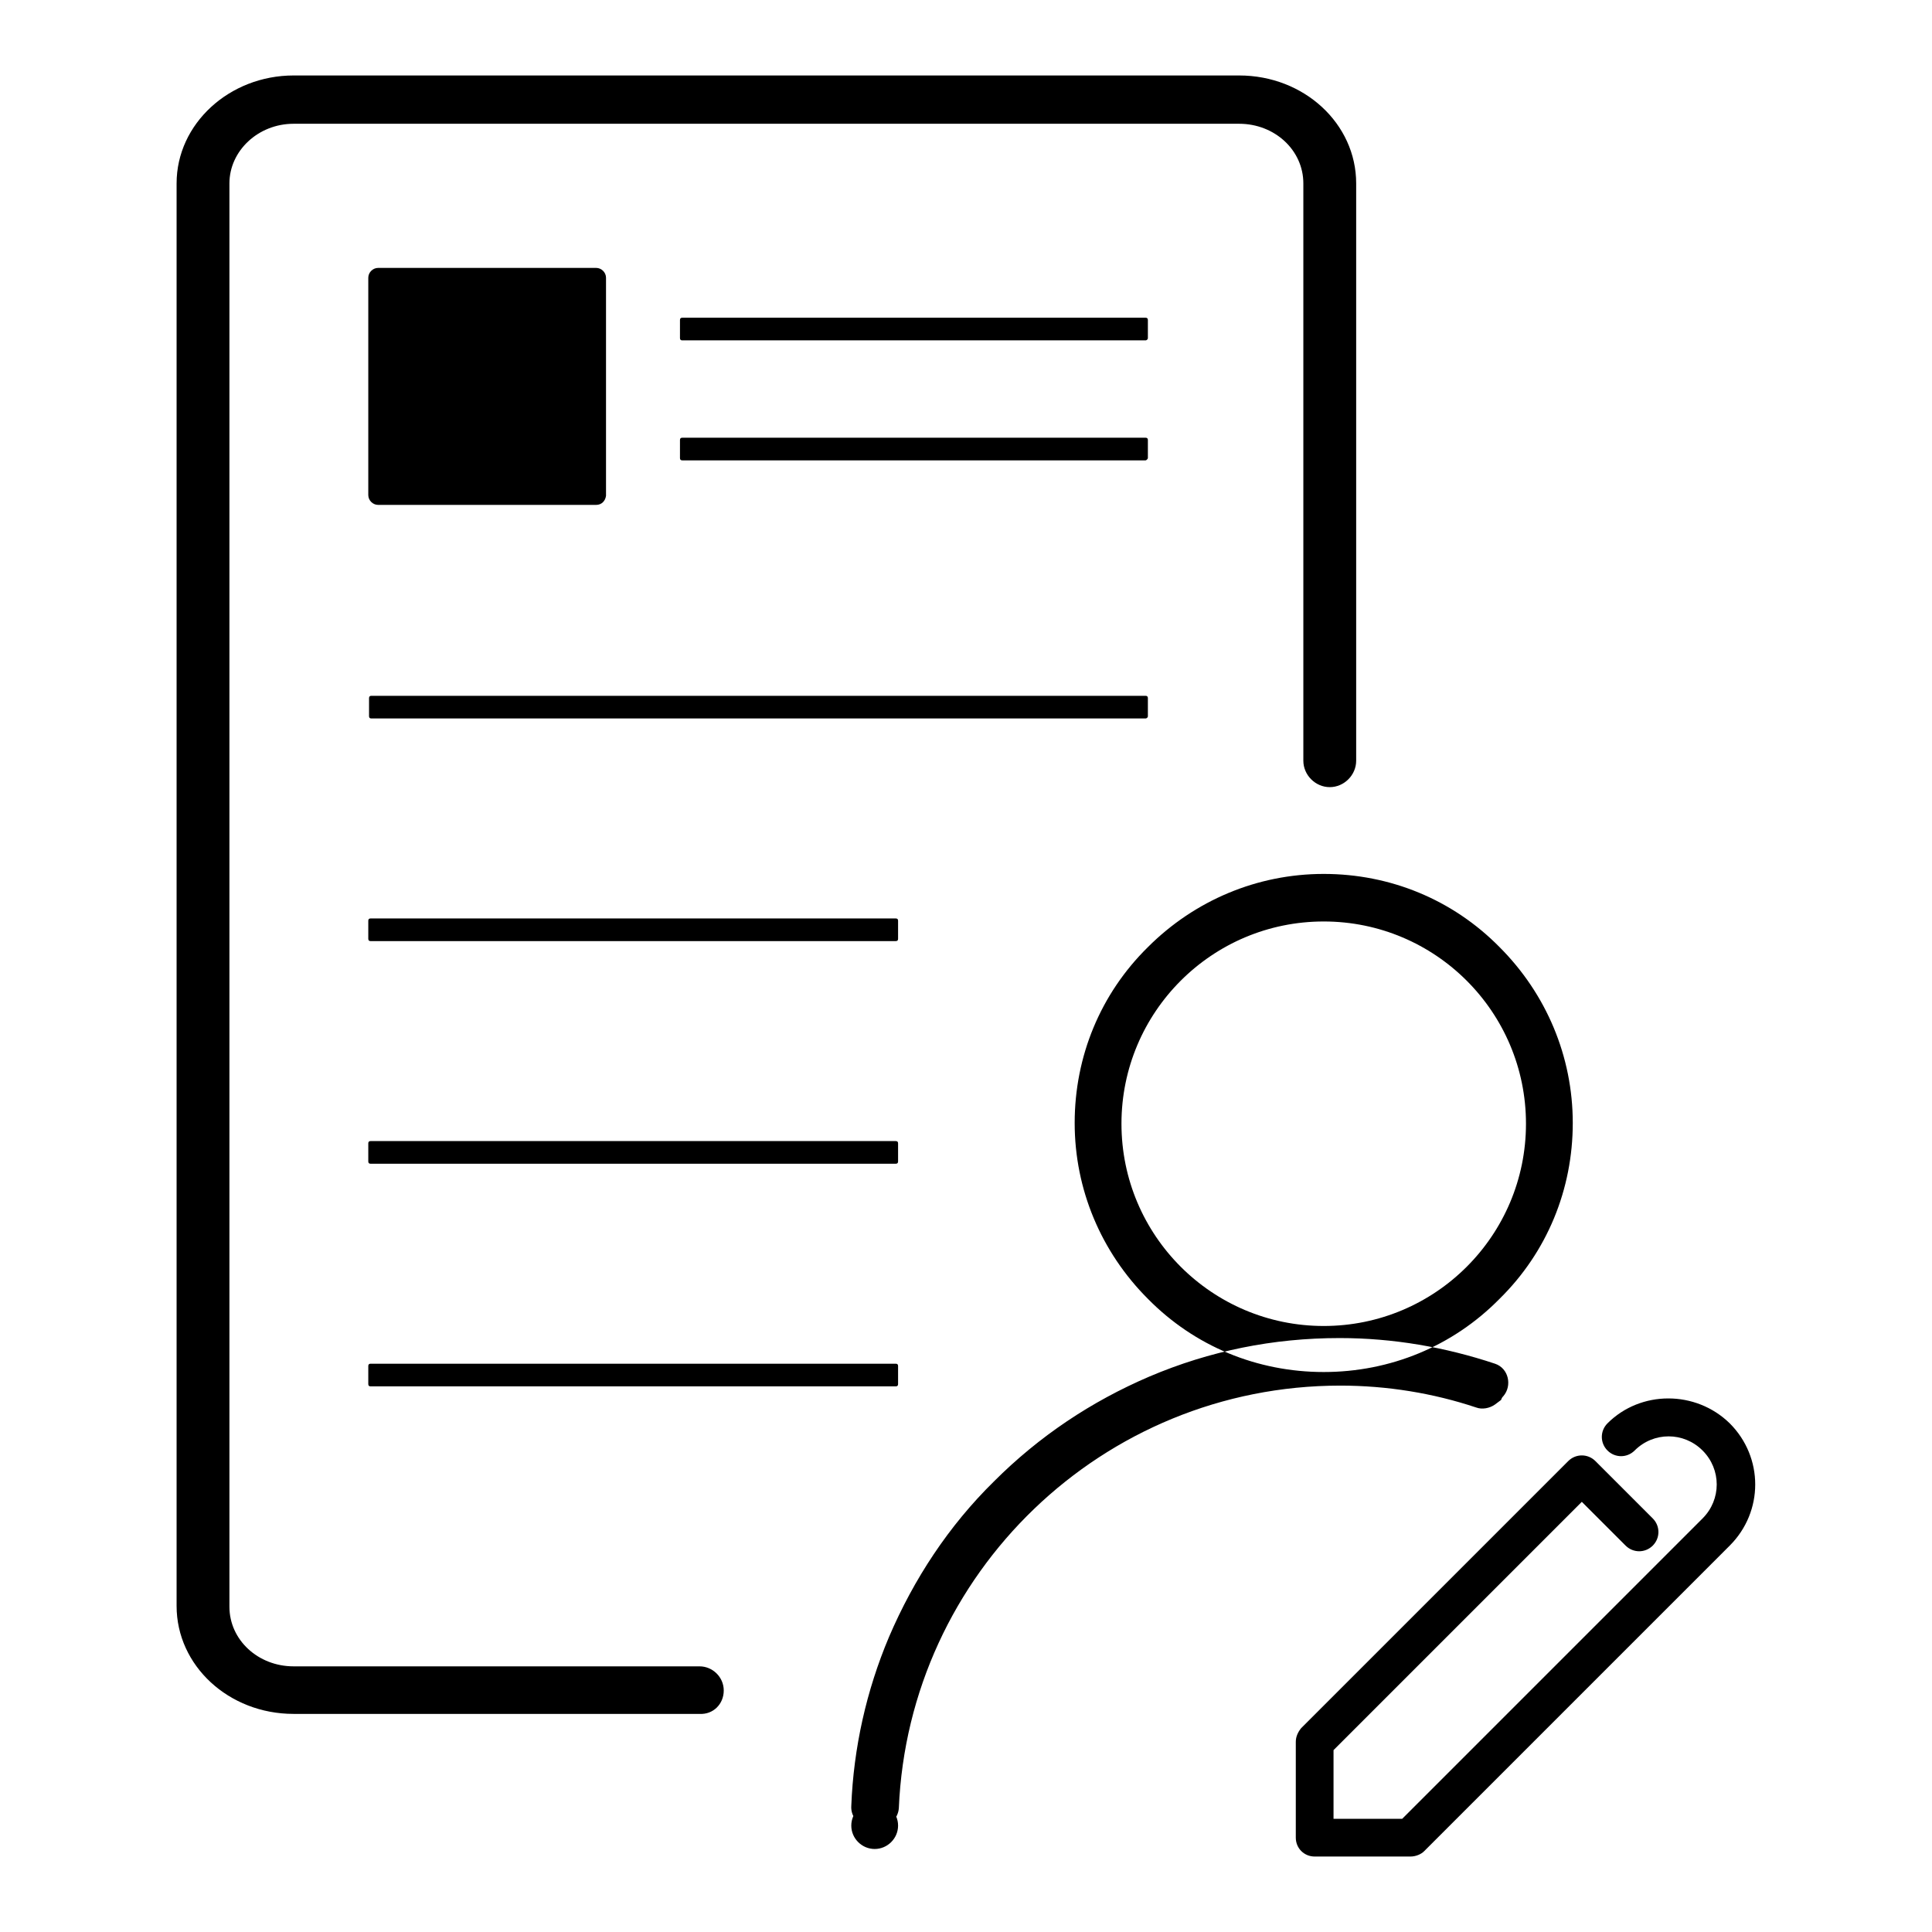 <?xml version="1.0" encoding="utf-8"?>
<!-- Svg Vector Icons : http://www.onlinewebfonts.com/icon -->
<!DOCTYPE svg PUBLIC "-//W3C//DTD SVG 1.1//EN" "http://www.w3.org/Graphics/SVG/1.1/DTD/svg11.dtd">
<svg version="1.1" xmlns="http://www.w3.org/2000/svg" xmlns:xlink="http://www.w3.org/1999/xlink" x="0px" y="0px" viewBox="0 0 256 256" enable-background="new 0 0 256 256" xml:space="preserve">
<g> <path fill="#000000" d="M151.8,95.2H49.2c-0.2,0-0.3-0.1-0.3-0.3v-2.4c0-0.2,0.1-0.3,0.3-0.3h102.6c0.2,0,0.3,0.1,0.3,0.3v2.4 C152.1,95.1,151.9,95.2,151.8,95.2z M118.7,124.7H49.1c-0.2,0-0.3-0.1-0.3-0.3V122c0-0.2,0.1-0.3,0.3-0.3h69.6 c0.2,0,0.3,0.1,0.3,0.3v2.4C119,124.6,118.9,124.7,118.7,124.7z M118.7,154.2H49.1c-0.2,0-0.3-0.1-0.3-0.3v-2.4 c0-0.2,0.1-0.3,0.3-0.3h69.6c0.2,0,0.3,0.1,0.3,0.3v2.4C119,154.1,118.9,154.2,118.7,154.2z M118.7,183.7H49.1 c-0.2,0-0.3-0.1-0.3-0.3V181c0-0.2,0.1-0.3,0.3-0.3h69.6c0.2,0,0.3,0.1,0.3,0.3v2.4C119,183.6,118.9,183.7,118.7,183.7z  M151.8,45.1H90.4c-0.2,0-0.3-0.1-0.3-0.3v-2.4c0-0.2,0.1-0.3,0.3-0.3h61.4c0.2,0,0.3,0.1,0.3,0.3v2.4 C152.1,45,151.9,45.1,151.8,45.1z M151.8,61H90.4c-0.2,0-0.3-0.1-0.3-0.3v-2.4c0-0.2,0.1-0.3,0.3-0.3h61.4c0.2,0,0.3,0.1,0.3,0.3 v2.4C152.1,60.8,151.9,61,151.8,61z M95.9,224c0-1.8-1.5-3.2-3.2-3.2H38.9c-4.7,0-8.5-3.5-8.5-7.9V24.3c0-4.3,3.8-7.9,8.5-7.9 h125.3c4.7,0,8.5,3.5,8.5,7.9v76.5c0,1.9,1.6,3.5,3.5,3.5s3.5-1.6,3.5-3.5V24.3c0-7.9-6.9-14.3-15.5-14.3H38.9 c-8.5,0-15.5,6.4-15.5,14.3v188.5c0,7.9,6.9,14.3,15.5,14.3h53.8C94.5,227.2,95.9,225.8,95.9,224L95.9,224z M79,66.9H50.1 c-0.7,0-1.3-0.6-1.3-1.3V36.8c0-0.7,0.6-1.3,1.3-1.3H79c0.7,0,1.3,0.6,1.3,1.3v28.9C80.2,66.4,79.7,66.9,79,66.9z M186.9,246h-12.7 c-1.4,0-2.5-1.1-2.5-2.5v-12.7c0-0.7,0.3-1.3,0.7-1.8l35.4-35.4c1-1,2.6-1,3.6,0l7.6,7.6c1,1,1,2.6,0,3.6c-1,1-2.6,1-3.6,0 l-5.8-5.8l-32.9,32.9v9.1h9.1l39.8-39.8c1-1,2.6-1,3.6,0c1,1,1,2.6,0,3.6l-40.5,40.5C188.3,245.7,187.6,246,186.9,246z  M227.4,205.5c-0.7,0-1.3-0.2-1.8-0.7c-1-1-1-2.6,0-3.6c2.5-2.5,2.5-6.5,0-9c-2.5-2.5-6.5-2.5-9,0c-1,1-2.6,1-3.6,0s-1-2.6,0-3.6 c4.4-4.4,11.7-4.4,16.2,0c4.5,4.5,4.5,11.7,0,16.2C228.7,205.2,228.1,205.5,227.4,205.5z M175.4,181.8c-8.8,0-17.1-3.4-23.3-9.7 c-6.2-6.2-9.7-14.5-9.7-23.3c0-8.8,3.4-17.1,9.7-23.3c6.2-6.2,14.5-9.7,23.3-9.7c8.8,0,17.1,3.4,23.3,9.7 c6.2,6.2,9.7,14.5,9.7,23.3c0,8.8-3.4,17.1-9.7,23.3C192.5,178.4,184.2,181.8,175.4,181.8z M175.4,122.1c-14.8,0-26.8,12-26.8,26.8 c0,14.8,12,26.8,26.8,26.8c14.8,0,26.8-12,26.8-26.8C202.2,134.1,190.2,122.1,175.4,122.1z M112.8,241.9c0,1.7,1.4,3.1,3.1,3.1 s3.1-1.4,3.1-3.1c0-1.7-1.4-3.1-3.1-3.1S112.8,240.2,112.8,241.9z M199.2,185c1.2-1.4,0.7-3.7-1.1-4.3c-6.6-2.2-13.5-3.4-20.6-3.4 c-8.8,0-17.2,1.7-25.2,5.1c-7.7,3.3-14.6,7.9-20.6,13.9c-6,5.9-10.6,12.9-13.9,20.6c-3,7.1-4.7,14.7-5,22.4 c-0.1,1.5,1.1,2.8,2.7,2.8h0.9c1.4,0,2.6-1.1,2.7-2.5c1.3-31.1,27-56,58.5-56c6.2,0,12.3,1,18,2.9c0.8,0.3,1.8,0.1,2.5-0.4l0.8-0.6 C199,185.2,199.1,185.1,199.2,185L199.2,185z"/></g>
</svg>